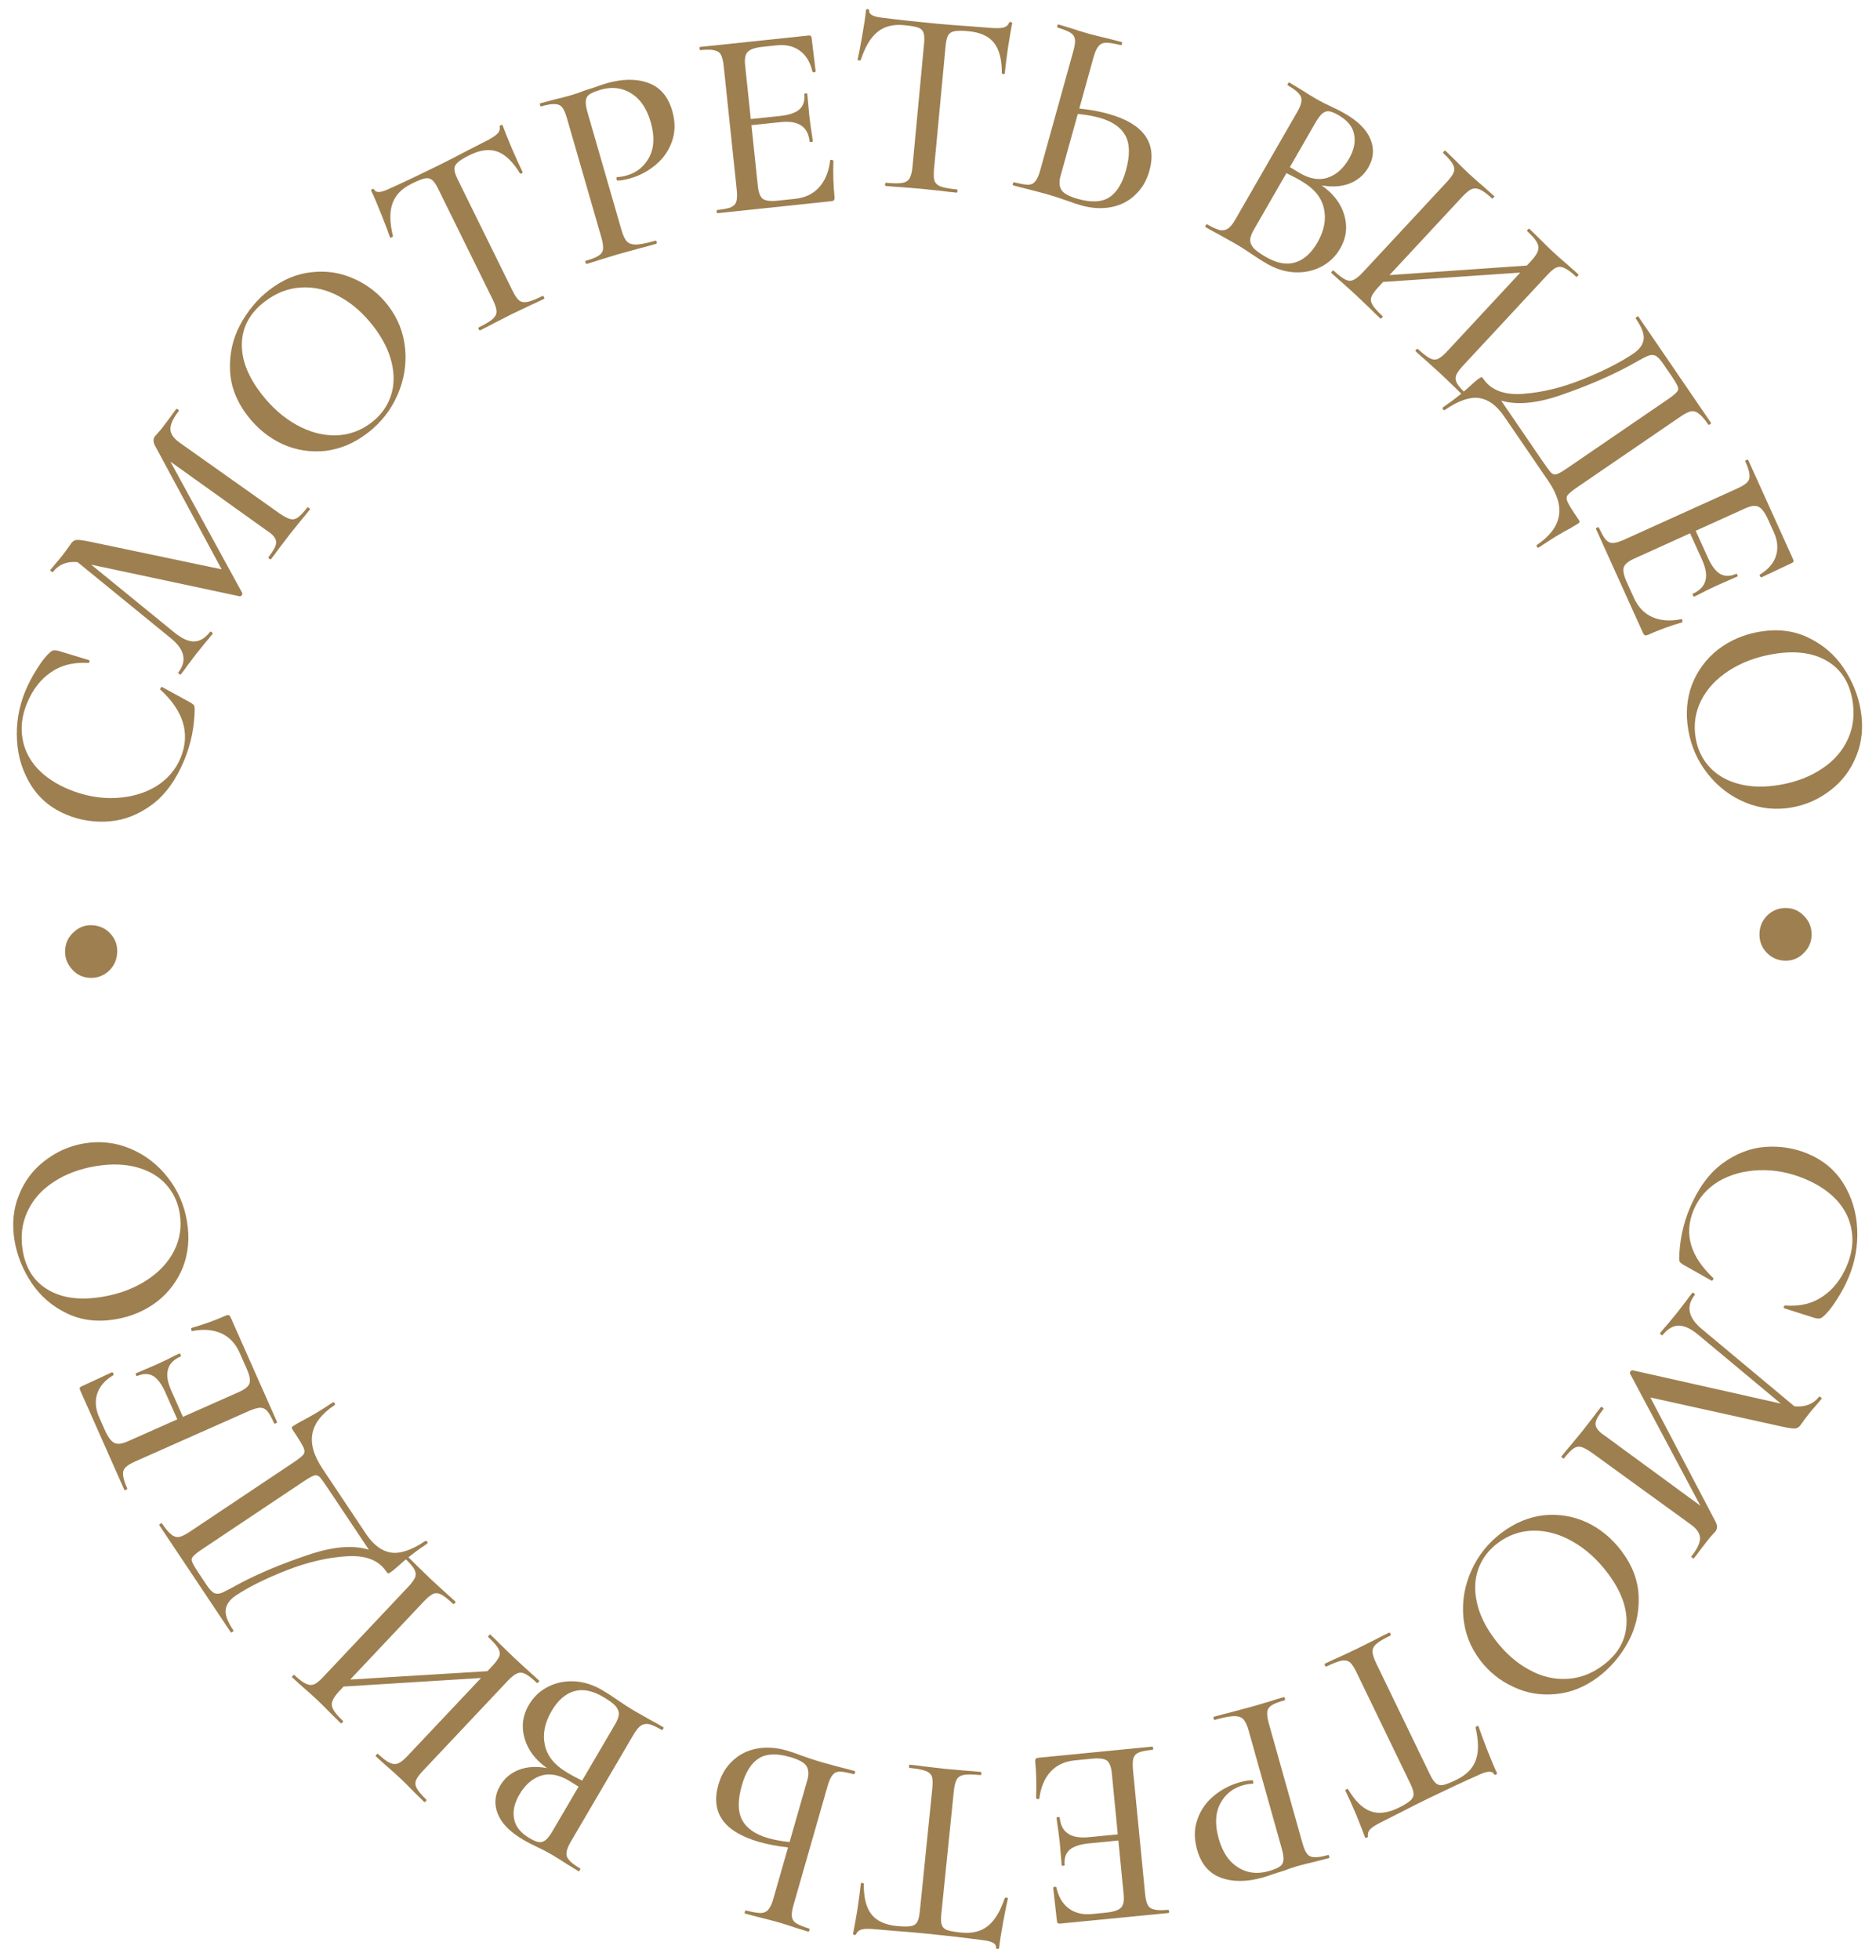 <?xml version="1.0" encoding="UTF-8"?> <svg xmlns="http://www.w3.org/2000/svg" width="113" height="118" viewBox="0 0 113 118" fill="none"><path d="M111.346 76.927C111.155 77.382 110.913 77.834 110.62 78.281C110.337 78.733 110.061 79.071 109.792 79.296C109.719 79.358 109.654 79.389 109.596 79.388C109.544 79.401 109.459 79.395 109.342 79.369L107.477 78.778C107.447 78.765 107.438 78.732 107.449 78.678C107.469 78.629 107.497 78.606 107.531 78.608C108.411 78.675 109.161 78.496 109.783 78.069C110.414 77.647 110.902 77.026 111.247 76.204C111.551 75.482 111.647 74.782 111.535 74.106C111.432 73.435 111.14 72.829 110.656 72.288C110.169 71.757 109.529 71.326 108.737 70.993C107.817 70.606 106.896 70.429 105.974 70.461C105.052 70.493 104.237 70.716 103.528 71.128C102.825 71.555 102.322 72.129 102.018 72.852C101.419 74.278 101.808 75.64 103.183 76.94C103.213 76.952 103.22 76.978 103.203 77.018C103.19 77.047 103.175 77.07 103.157 77.086C103.135 77.111 103.113 77.12 103.094 77.112L101.384 76.149C101.274 76.079 101.205 76.022 101.178 75.975C101.157 75.943 101.145 75.874 101.143 75.768C101.169 74.708 101.381 73.703 101.78 72.752C102.283 71.555 102.941 70.654 103.753 70.052C104.575 69.454 105.436 69.123 106.336 69.059C107.236 68.994 108.092 69.132 108.904 69.473C109.825 69.86 110.535 70.455 111.036 71.26C111.542 72.078 111.819 72.986 111.866 73.984C111.918 74.995 111.745 75.976 111.346 76.927Z" fill="#9E7F50"></path><path d="M94.201 87.816C94.188 87.833 94.156 87.821 94.106 87.781C94.056 87.74 94.037 87.712 94.051 87.695C94.265 87.427 94.441 87.216 94.576 87.064L95.304 86.181L95.966 85.329C96.071 85.18 96.225 84.98 96.426 84.728C96.446 84.703 96.481 84.711 96.532 84.751C96.582 84.791 96.597 84.824 96.577 84.849C96.282 85.218 96.126 85.499 96.109 85.691C96.085 85.893 96.208 86.101 96.476 86.315L96.7 86.474L102.422 90.664L98.185 82.712C98.165 82.668 98.175 82.621 98.215 82.571C98.256 82.521 98.299 82.501 98.346 82.511L107.264 84.514L102.291 80.367C101.853 80.003 101.463 79.821 101.119 79.821C100.775 79.821 100.452 80.009 100.15 80.386C100.13 80.412 100.095 80.404 100.045 80.364C99.995 80.323 99.979 80.291 99.999 80.266C100.181 80.039 100.326 79.867 100.435 79.748L101.001 79.066L101.542 78.365C101.628 78.241 101.761 78.066 101.942 77.839C101.956 77.823 101.988 77.834 102.038 77.875C102.088 77.915 102.107 77.943 102.093 77.96C101.536 78.656 101.686 79.353 102.542 80.053L108.083 84.676C108.717 84.743 109.215 84.55 109.578 84.098C109.591 84.081 109.623 84.093 109.673 84.133C109.723 84.173 109.742 84.202 109.728 84.219L109.313 84.711C109.224 84.805 109.116 84.932 108.989 85.091C108.841 85.275 108.724 85.43 108.639 85.554C108.553 85.678 108.484 85.773 108.43 85.84C108.343 85.949 108.235 86.007 108.105 86.014C107.976 86.02 107.712 85.981 107.313 85.895L99.409 84.146L103.314 91.585C103.457 91.837 103.461 92.046 103.327 92.214C103.286 92.264 103.228 92.328 103.153 92.405C103.077 92.482 102.986 92.588 102.879 92.722L102.378 93.373C102.306 93.48 102.192 93.63 102.038 93.823C102.018 93.848 101.983 93.84 101.933 93.8C101.882 93.76 101.867 93.727 101.887 93.702C102.216 93.291 102.387 92.94 102.401 92.648C102.408 92.365 102.24 92.093 101.898 91.833L95.894 87.48C95.621 87.288 95.406 87.171 95.248 87.127C95.09 87.084 94.937 87.112 94.788 87.212C94.638 87.313 94.443 87.514 94.201 87.816Z" fill="#9E7F50"></path><path d="M90.445 92.296C91.242 91.694 92.092 91.341 92.996 91.237C93.897 91.148 94.759 91.291 95.58 91.666C96.4 92.057 97.094 92.629 97.663 93.382C98.33 94.265 98.677 95.187 98.704 96.149C98.737 97.119 98.526 98.025 98.072 98.866C97.609 99.714 97.013 100.413 96.285 100.963C95.471 101.578 94.611 101.925 93.703 102.006C92.801 102.095 91.951 101.949 91.153 101.57C90.347 101.197 89.678 100.659 89.148 99.957C88.559 99.177 88.224 98.306 88.143 97.345C88.063 96.383 88.227 95.452 88.636 94.551C89.037 93.656 89.64 92.904 90.445 92.296ZM90.209 92.919C89.661 93.333 89.275 93.846 89.051 94.459C88.828 95.072 88.796 95.742 88.955 96.469C89.112 97.212 89.476 97.96 90.045 98.714C90.647 99.51 91.326 100.115 92.081 100.526C92.827 100.945 93.594 101.132 94.382 101.089C95.162 101.052 95.894 100.774 96.579 100.256C97.47 99.583 97.934 98.755 97.972 97.772C98.016 96.796 97.636 95.778 96.834 94.716C96.219 93.902 95.521 93.272 94.74 92.826C93.959 92.38 93.174 92.159 92.383 92.164C91.585 92.175 90.86 92.427 90.209 92.919Z" fill="#9E7F50"></path><path d="M87.735 107.162C88.334 106.872 88.721 106.476 88.896 105.975C89.075 105.482 89.069 104.829 88.878 104.015C88.879 103.991 88.908 103.965 88.966 103.937C89.014 103.914 89.043 103.912 89.052 103.931C89.149 104.23 89.321 104.696 89.567 105.328C89.813 105.96 90.011 106.431 90.16 106.74C90.184 106.789 90.166 106.827 90.108 106.855C90.05 106.883 90.01 106.873 89.986 106.824C89.883 106.612 89.566 106.634 89.035 106.891C88.199 107.259 87.221 107.715 86.1 108.257C85.529 108.533 84.93 108.835 84.301 109.162L83.323 109.654C82.965 109.827 82.716 109.977 82.575 110.105C82.434 110.233 82.374 110.381 82.396 110.549C82.405 110.592 82.385 110.626 82.337 110.649C82.279 110.677 82.241 110.672 82.222 110.633C82.12 110.348 81.944 109.897 81.693 109.279C81.432 108.666 81.213 108.176 81.035 107.808C81.026 107.789 81.05 107.765 81.108 107.737C81.156 107.714 81.185 107.712 81.194 107.731C81.622 108.443 82.075 108.886 82.553 109.06C83.03 109.234 83.584 109.17 84.212 108.866C84.569 108.693 84.814 108.545 84.945 108.422C85.081 108.308 85.148 108.175 85.145 108.021C85.147 107.877 85.08 107.665 84.944 107.385L81.712 100.701C81.567 100.401 81.433 100.198 81.31 100.091C81.177 99.988 81.007 99.957 80.799 99.998C80.593 100.038 80.286 100.156 79.88 100.353C79.861 100.362 79.837 100.338 79.809 100.28C79.781 100.222 79.777 100.188 79.796 100.179C80.134 100.015 80.402 99.891 80.6 99.808L81.753 99.268L82.862 98.714C83.051 98.611 83.319 98.475 83.667 98.307C83.696 98.293 83.724 98.315 83.752 98.373C83.78 98.431 83.78 98.467 83.751 98.481C83.355 98.672 83.076 98.837 82.916 98.974C82.756 99.111 82.675 99.264 82.672 99.432C82.675 99.609 82.746 99.843 82.886 100.133L86.133 106.846C86.264 107.116 86.386 107.296 86.5 107.383C86.619 107.481 86.765 107.512 86.938 107.476C87.112 107.44 87.377 107.335 87.735 107.162Z" fill="#9E7F50"></path><path d="M75.212 104.206C75.119 103.875 75.009 103.644 74.883 103.512C74.76 103.391 74.575 103.331 74.331 103.333C74.075 103.337 73.689 103.412 73.173 103.558C73.142 103.566 73.117 103.54 73.1 103.478C73.083 103.416 73.089 103.38 73.12 103.371C73.544 103.252 73.876 103.165 74.117 103.108L75.47 102.745L76.536 102.429C76.729 102.364 76.996 102.283 77.338 102.187C77.358 102.181 77.377 102.209 77.395 102.271C77.412 102.334 77.41 102.367 77.39 102.373C77.018 102.478 76.756 102.579 76.605 102.677C76.444 102.778 76.353 102.91 76.332 103.072C76.313 103.244 76.347 103.486 76.434 103.796L78.45 110.974C78.537 111.284 78.632 111.503 78.735 111.63C78.838 111.758 78.984 111.823 79.174 111.825C79.357 111.84 79.634 111.796 80.007 111.691C80.027 111.686 80.046 111.714 80.064 111.776C80.081 111.838 80.079 111.872 80.059 111.878L79.248 112.088C78.808 112.19 78.454 112.278 78.185 112.354C77.937 112.423 77.647 112.521 77.314 112.648C77.191 112.683 77.001 112.742 76.745 112.825C76.482 112.921 76.253 112.997 76.056 113.052C75.085 113.325 74.243 113.327 73.532 113.058C72.824 112.8 72.348 112.236 72.104 111.368C71.915 110.696 71.926 110.08 72.137 109.519C72.337 108.961 72.669 108.494 73.132 108.119C73.585 107.746 74.091 107.482 74.649 107.325C74.948 107.241 75.204 107.197 75.415 107.193C75.446 107.185 75.469 107.206 75.483 107.258C75.492 107.289 75.495 107.321 75.494 107.355C75.482 107.392 75.464 107.408 75.44 107.404C75.263 107.409 75.071 107.44 74.865 107.498C74.255 107.67 73.8 108.037 73.501 108.6C73.203 109.164 73.171 109.864 73.406 110.702C73.635 111.518 74.02 112.096 74.561 112.434C75.106 112.783 75.719 112.862 76.401 112.671C76.711 112.584 76.936 112.492 77.077 112.397C77.21 112.315 77.286 112.188 77.304 112.016C77.326 111.853 77.291 111.612 77.201 111.292L75.212 104.206Z" fill="#9E7F50"></path><path d="M62.604 108.293C62.606 108.315 62.586 108.328 62.543 108.332C62.511 108.335 62.483 108.327 62.46 108.307C62.427 108.3 62.41 108.291 62.408 108.28C62.44 107.5 62.423 106.774 62.357 106.101C62.349 106.015 62.359 105.95 62.387 105.904C62.416 105.868 62.478 105.846 62.574 105.837L69.402 105.169C69.434 105.166 69.453 105.197 69.46 105.261C69.466 105.325 69.453 105.359 69.421 105.362C69.036 105.399 68.761 105.453 68.595 105.523C68.43 105.593 68.322 105.706 68.272 105.862C68.224 106.029 68.215 106.272 68.247 106.593L68.972 114.014C69.003 114.334 69.058 114.566 69.137 114.71C69.216 114.853 69.349 114.943 69.535 114.978C69.713 115.026 69.988 115.031 70.362 114.995C70.394 114.991 70.413 115.022 70.42 115.086C70.426 115.15 70.413 115.184 70.381 115.187L63.842 115.826C63.735 115.836 63.677 115.794 63.667 115.697L63.438 113.681C63.435 113.649 63.465 113.625 63.528 113.608C63.581 113.602 63.615 113.615 63.629 113.646C63.761 114.227 64.013 114.65 64.384 114.915C64.756 115.192 65.22 115.303 65.776 115.249L66.593 115.169C67.063 115.123 67.372 115.023 67.518 114.868C67.666 114.724 67.721 114.46 67.683 114.075L67.365 110.821L65.603 110.994C65.058 111.047 64.666 111.177 64.427 111.384C64.189 111.601 64.09 111.908 64.129 112.303C64.131 112.324 64.105 112.338 64.052 112.343C63.987 112.349 63.954 112.342 63.952 112.32L63.837 110.972L63.75 110.253C63.695 109.913 63.658 109.647 63.64 109.454C63.638 109.433 63.669 109.419 63.733 109.413C63.797 109.407 63.83 109.414 63.832 109.435C63.877 109.895 64.043 110.218 64.332 110.406C64.61 110.605 65.037 110.677 65.615 110.62L67.329 110.453L66.971 106.782C66.933 106.398 66.838 106.143 66.686 106.017C66.522 105.893 66.222 105.852 65.784 105.895L64.742 105.997C64.133 106.057 63.648 106.282 63.287 106.673C62.916 107.076 62.689 107.616 62.604 108.293Z" fill="#9E7F50"></path><path d="M57.897 116.366C58.559 116.434 59.096 116.3 59.508 115.964C59.919 115.639 60.256 115.08 60.521 114.286C60.533 114.266 60.572 114.259 60.636 114.266C60.689 114.271 60.715 114.285 60.713 114.306C60.639 114.611 60.54 115.098 60.419 115.765C60.297 116.433 60.218 116.937 60.183 117.279C60.178 117.332 60.143 117.356 60.079 117.349C60.015 117.343 59.986 117.313 59.991 117.259C60.015 117.024 59.733 116.877 59.146 116.817C58.241 116.693 57.169 116.567 55.931 116.441C55.3 116.377 54.632 116.32 53.925 116.269L52.834 116.174C52.438 116.134 52.147 116.131 51.96 116.166C51.773 116.201 51.645 116.296 51.575 116.451C51.56 116.493 51.526 116.511 51.472 116.505C51.408 116.499 51.379 116.474 51.383 116.431C51.445 116.136 51.532 115.659 51.642 115.001C51.741 114.342 51.812 113.809 51.853 113.404C51.855 113.382 51.888 113.375 51.952 113.381C52.006 113.387 52.032 113.4 52.029 113.422C52.02 114.252 52.173 114.866 52.489 115.265C52.804 115.664 53.309 115.899 54.004 115.97C54.399 116.01 54.685 116.012 54.861 115.976C55.036 115.951 55.163 115.872 55.241 115.74C55.318 115.618 55.373 115.402 55.404 115.093L56.156 107.707C56.19 107.376 56.182 107.132 56.134 106.976C56.074 106.819 55.946 106.703 55.748 106.629C55.551 106.555 55.228 106.495 54.779 106.449C54.758 106.447 54.75 106.414 54.757 106.35C54.763 106.286 54.777 106.255 54.799 106.257C55.172 106.295 55.466 106.331 55.678 106.363L56.942 106.508L58.177 106.617C58.392 106.629 58.692 106.654 59.076 106.693C59.108 106.696 59.121 106.73 59.114 106.794C59.108 106.858 59.089 106.888 59.057 106.885C58.619 106.841 58.296 106.835 58.087 106.867C57.879 106.9 57.73 106.987 57.64 107.129C57.549 107.282 57.487 107.518 57.454 107.839L56.699 115.257C56.668 115.556 56.678 115.773 56.73 115.907C56.779 116.053 56.888 116.156 57.054 116.216C57.221 116.276 57.502 116.326 57.897 116.366Z" fill="#9E7F50"></path><path d="M45.736 110.911C43.609 110.302 42.789 109.151 43.273 107.458C43.442 106.87 43.73 106.389 44.139 106.014C44.538 105.637 45.02 105.395 45.586 105.289C46.153 105.184 46.751 105.221 47.38 105.401C47.638 105.475 47.943 105.579 48.296 105.714C48.437 105.765 48.625 105.83 48.86 105.909C49.084 105.984 49.346 106.064 49.645 106.15L50.656 106.423C50.865 106.472 51.14 106.545 51.481 106.642C51.511 106.651 51.518 106.687 51.5 106.748C51.483 106.81 51.458 106.837 51.427 106.828C51.042 106.729 50.762 106.677 50.585 106.671C50.405 106.675 50.263 106.74 50.16 106.867C50.046 106.991 49.944 107.213 49.852 107.533L47.799 114.701C47.708 115.021 47.674 115.257 47.697 115.409C47.718 115.571 47.803 115.702 47.954 115.801C48.104 115.899 48.369 116.009 48.748 116.128C48.768 116.134 48.77 116.168 48.752 116.23C48.734 116.292 48.715 116.32 48.694 116.314L47.956 116.086C47.507 115.935 47.144 115.82 46.865 115.74C46.556 115.652 46.16 115.55 45.68 115.434L44.87 115.219C44.85 115.213 44.848 115.179 44.866 115.117C44.884 115.056 44.903 115.028 44.923 115.033C45.319 115.135 45.617 115.187 45.817 115.189C46.007 115.187 46.161 115.12 46.277 114.986C46.391 114.862 46.494 114.64 46.585 114.32L47.467 111.239C46.819 111.165 46.241 111.055 45.736 110.911ZM47.586 105.795C46.791 105.567 46.17 105.591 45.723 105.865C45.263 106.146 44.917 106.689 44.687 107.494C44.43 108.392 44.436 109.092 44.706 109.594C44.975 110.095 45.497 110.457 46.271 110.679C46.643 110.785 47.072 110.863 47.56 110.914L48.629 107.183C48.726 106.842 48.711 106.564 48.583 106.349C48.455 106.133 48.122 105.949 47.586 105.795Z" fill="#9E7F50"></path><path d="M32.947 106.463C32.244 105.964 31.793 105.364 31.594 104.662C31.395 103.961 31.48 103.295 31.849 102.666C32.137 102.175 32.527 101.806 33.02 101.56C33.498 101.317 34.027 101.21 34.608 101.239C35.173 101.272 35.729 101.448 36.276 101.769C36.572 101.942 36.888 102.146 37.224 102.38C37.348 102.466 37.496 102.564 37.666 102.677C37.837 102.789 38.033 102.91 38.255 103.041L39.236 103.597C39.418 103.691 39.657 103.824 39.953 103.998C39.981 104.014 39.978 104.05 39.946 104.106C39.913 104.161 39.883 104.181 39.855 104.165C39.531 103.975 39.281 103.86 39.106 103.819C38.916 103.782 38.751 103.81 38.61 103.902C38.469 103.993 38.317 104.178 38.154 104.456L34.385 110.889C34.222 111.167 34.135 111.39 34.124 111.558C34.103 111.72 34.158 111.87 34.289 112.009C34.404 112.151 34.624 112.318 34.949 112.508C34.967 112.518 34.96 112.552 34.928 112.607C34.895 112.663 34.87 112.685 34.851 112.674L34.164 112.253C33.768 111.996 33.449 111.797 33.208 111.656C32.958 111.509 32.676 111.363 32.364 111.217C32.257 111.167 32.131 111.105 31.986 111.033C31.833 110.956 31.672 110.868 31.506 110.77C30.709 110.303 30.2 109.781 29.979 109.203C29.752 108.635 29.801 108.073 30.127 107.517C30.387 107.072 30.767 106.754 31.266 106.561C31.759 106.377 32.319 106.344 32.947 106.463ZM31.908 110.689C32.13 110.819 32.315 110.896 32.463 110.92C32.601 110.939 32.739 110.895 32.876 110.789C32.998 110.686 33.141 110.496 33.303 110.218L34.85 107.578L34.247 107.206C33.636 106.848 33.074 106.755 32.562 106.928C32.05 107.101 31.626 107.475 31.29 108.049C30.98 108.577 30.873 109.068 30.968 109.522C31.048 109.979 31.361 110.368 31.908 110.689ZM36.335 102.177C35.678 101.792 35.091 101.678 34.575 101.836C34.05 101.989 33.6 102.385 33.226 103.024C32.813 103.728 32.677 104.407 32.816 105.061C32.956 105.715 33.379 106.256 34.087 106.683C34.332 106.839 34.657 107.017 35.062 107.217L37.057 103.813C37.192 103.581 37.266 103.382 37.277 103.214C37.283 103.055 37.216 102.892 37.078 102.724C36.935 102.566 36.687 102.383 36.335 102.177Z" fill="#9E7F50"></path><path d="M24.365 93.812C24.349 93.798 24.364 93.767 24.408 93.72C24.452 93.673 24.482 93.657 24.498 93.672C24.755 93.915 24.955 94.11 25.096 94.258L25.928 95.065L26.853 95.915C27.001 96.04 27.192 96.213 27.427 96.434C27.45 96.456 27.44 96.491 27.395 96.538C27.351 96.584 27.317 96.597 27.294 96.575C26.997 96.295 26.76 96.108 26.583 96.014C26.405 95.921 26.241 95.907 26.091 95.972C25.934 96.045 25.745 96.199 25.524 96.433L21.093 101.131L29.361 100.627L29.648 100.322C29.869 100.088 30.011 99.89 30.075 99.729C30.131 99.575 30.107 99.412 30.004 99.241C29.9 99.069 29.7 98.844 29.403 98.564C29.387 98.549 29.401 98.518 29.446 98.471C29.49 98.424 29.52 98.408 29.535 98.423C29.785 98.659 29.981 98.85 30.122 98.998L31.013 99.861L31.856 100.633C32.011 100.766 32.218 100.953 32.476 101.196C32.492 101.211 32.477 101.242 32.433 101.289C32.389 101.336 32.359 101.352 32.343 101.337C32.054 101.064 31.825 100.885 31.655 100.799C31.478 100.705 31.314 100.691 31.164 100.756C30.999 100.822 30.806 100.972 30.585 101.206L25.47 106.631C25.248 106.865 25.11 107.059 25.054 107.212C24.997 107.366 25.017 107.525 25.113 107.689C25.202 107.861 25.39 108.084 25.68 108.356C25.703 108.378 25.692 108.413 25.648 108.46C25.604 108.506 25.57 108.519 25.547 108.497L24.96 107.922C24.647 107.597 24.381 107.331 24.162 107.125C23.913 106.889 23.601 106.609 23.227 106.286L22.63 105.746C22.614 105.731 22.628 105.7 22.672 105.653C22.717 105.606 22.747 105.59 22.762 105.605C23.051 105.877 23.288 106.057 23.473 106.142C23.658 106.228 23.833 106.238 23.998 106.173C24.148 106.107 24.333 105.958 24.554 105.723L28.974 101.037L20.695 101.553L20.43 101.834C20.209 102.068 20.075 102.266 20.026 102.427C19.962 102.588 19.979 102.759 20.075 102.938C20.164 103.11 20.357 103.336 20.653 103.616C20.677 103.638 20.666 103.673 20.622 103.719C20.578 103.766 20.544 103.779 20.521 103.757L19.97 103.215C19.625 102.86 19.328 102.565 19.078 102.329C18.859 102.123 18.57 101.866 18.212 101.557L17.592 100.994C17.576 100.98 17.59 100.949 17.635 100.902C17.679 100.855 17.709 100.839 17.724 100.854C18.013 101.126 18.246 101.302 18.423 101.38C18.593 101.466 18.757 101.48 18.915 101.423C19.064 101.358 19.25 101.208 19.471 100.973L24.587 95.549C24.808 95.315 24.95 95.117 25.014 94.955C25.062 94.794 25.038 94.632 24.942 94.468C24.846 94.303 24.654 94.085 24.365 93.812Z" fill="#9E7F50"></path><path d="M17.64 86.109C17.587 86.029 17.566 85.978 17.578 85.957C17.575 85.933 17.613 85.895 17.694 85.841C17.747 85.805 17.896 85.719 18.14 85.582C18.7 85.298 19.332 84.921 20.037 84.45C20.082 84.42 20.122 84.432 20.158 84.486C20.194 84.539 20.189 84.581 20.145 84.611C19.386 85.117 18.944 85.684 18.82 86.309C18.695 86.934 18.898 87.644 19.429 88.439L22.049 92.363C22.485 93.015 22.979 93.388 23.533 93.483C24.096 93.572 24.788 93.342 25.609 92.793C25.654 92.764 25.694 92.775 25.73 92.829C25.766 92.883 25.761 92.924 25.717 92.954C25.047 93.401 24.461 93.857 23.958 94.322C23.892 94.379 23.823 94.439 23.748 94.501C23.683 94.558 23.61 94.613 23.529 94.667C23.458 94.714 23.41 94.74 23.387 94.743C23.357 94.737 23.318 94.698 23.27 94.627C22.811 93.939 22.013 93.633 20.876 93.708C19.723 93.781 18.518 94.063 17.258 94.555C15.99 95.054 14.972 95.559 14.205 96.072C13.848 96.311 13.645 96.588 13.598 96.903C13.544 97.21 13.7 97.636 14.063 98.18C14.075 98.198 14.054 98.225 14.001 98.261C13.947 98.297 13.915 98.306 13.903 98.288L9.592 91.833C9.58 91.815 9.601 91.788 9.654 91.752C9.708 91.716 9.741 91.707 9.752 91.725C9.973 92.056 10.161 92.279 10.316 92.395C10.462 92.517 10.618 92.567 10.785 92.546C10.946 92.516 11.16 92.412 11.428 92.233L17.628 88.092C17.977 87.86 18.192 87.69 18.276 87.582C18.359 87.475 18.36 87.332 18.28 87.154C18.193 86.966 17.98 86.618 17.64 86.109ZM12.17 93.287C11.876 93.483 11.691 93.632 11.617 93.734C11.536 93.826 11.523 93.932 11.577 94.051C11.621 94.176 11.757 94.408 11.984 94.747L12.449 95.444C12.628 95.712 12.789 95.875 12.931 95.935C13.069 95.985 13.226 95.97 13.405 95.89C13.575 95.815 13.938 95.624 14.494 95.317C15.652 94.712 16.99 94.154 18.508 93.643C20.02 93.124 21.258 93.014 22.22 93.314L19.769 89.645C19.519 89.27 19.349 89.035 19.259 88.939C19.155 88.841 19.049 88.809 18.942 88.841C18.82 88.871 18.612 88.985 18.317 89.181L12.17 93.287Z" fill="#9E7F50"></path><path d="M11.581 80.148C11.562 80.157 11.543 80.142 11.526 80.102C11.513 80.073 11.512 80.044 11.523 80.016C11.519 79.982 11.523 79.963 11.532 79.959C12.283 79.743 12.967 79.498 13.585 79.224C13.664 79.189 13.729 79.178 13.781 79.19C13.824 79.206 13.865 79.259 13.904 79.347L16.686 85.618C16.699 85.647 16.676 85.675 16.617 85.701C16.558 85.728 16.522 85.726 16.509 85.696C16.352 85.343 16.215 85.099 16.096 84.964C15.977 84.828 15.836 84.762 15.672 84.764C15.499 84.77 15.265 84.839 14.971 84.969L8.155 87.993C7.861 88.124 7.658 88.249 7.547 88.369C7.435 88.489 7.392 88.643 7.417 88.831C7.428 89.014 7.51 89.278 7.662 89.621C7.675 89.651 7.652 89.678 7.593 89.705C7.534 89.731 7.498 89.729 7.485 89.7L4.821 83.694C4.777 83.595 4.8 83.527 4.888 83.487L6.73 82.635C6.759 82.622 6.792 82.643 6.828 82.697C6.85 82.746 6.848 82.782 6.823 82.805C6.314 83.114 5.991 83.486 5.856 83.921C5.71 84.362 5.751 84.837 5.977 85.347L6.31 86.098C6.502 86.53 6.694 86.791 6.887 86.882C7.07 86.977 7.338 86.946 7.692 86.789L10.68 85.463L9.962 83.844C9.74 83.344 9.493 83.013 9.222 82.851C8.94 82.694 8.618 82.696 8.255 82.857C8.236 82.866 8.215 82.846 8.193 82.796C8.167 82.738 8.164 82.704 8.183 82.695L9.426 82.161L10.082 81.853C10.388 81.694 10.629 81.575 10.805 81.497C10.825 81.488 10.848 81.513 10.874 81.572C10.9 81.631 10.903 81.665 10.884 81.673C10.462 81.861 10.207 82.12 10.12 82.453C10.018 82.78 10.085 83.208 10.32 83.738L11.018 85.313L14.39 83.818C14.743 83.661 14.955 83.491 15.026 83.306C15.093 83.112 15.037 82.814 14.858 82.412L14.434 81.455C14.186 80.896 13.819 80.506 13.334 80.287C12.835 80.062 12.251 80.016 11.581 80.148Z" fill="#9E7F50"></path><path d="M11.264 73.544C11.428 74.529 11.348 75.446 11.021 76.295C10.682 77.135 10.157 77.833 9.444 78.387C8.719 78.933 7.89 79.283 6.958 79.439C5.867 79.621 4.889 79.501 4.025 79.079C3.149 78.66 2.444 78.053 1.909 77.261C1.372 76.458 1.028 75.607 0.878 74.707C0.71 73.701 0.801 72.776 1.15 71.934C1.489 71.094 2.011 70.408 2.717 69.877C3.421 69.335 4.207 68.991 5.076 68.847C6.039 68.686 6.966 68.792 7.856 69.166C8.745 69.54 9.495 70.117 10.104 70.897C10.711 71.666 11.098 72.549 11.264 73.544ZM10.822 73.047C10.709 72.369 10.432 71.789 9.993 71.307C9.553 70.826 8.974 70.487 8.256 70.291C7.525 70.087 6.694 70.062 5.762 70.218C4.777 70.382 3.927 70.704 3.212 71.182C2.496 71.65 1.975 72.243 1.648 72.962C1.32 73.669 1.227 74.447 1.368 75.294C1.552 76.395 2.071 77.191 2.925 77.679C3.769 78.17 4.848 78.305 6.161 78.086C7.167 77.918 8.048 77.591 8.805 77.106C9.563 76.62 10.122 76.026 10.483 75.324C10.843 74.611 10.956 73.852 10.822 73.047Z" fill="#9E7F50"></path><path d="M7.055 57.422C7.017 57.86 6.835 58.222 6.509 58.506C6.172 58.79 5.784 58.912 5.345 58.874C4.918 58.838 4.567 58.651 4.295 58.315C4.011 57.978 3.888 57.59 3.926 57.152C3.963 56.724 4.15 56.368 4.487 56.085C4.813 55.8 5.19 55.677 5.618 55.714C6.057 55.752 6.418 55.939 6.701 56.276C6.975 56.601 7.093 56.983 7.055 57.422Z" fill="#9E7F50"></path><path d="M1.512 41.645C1.698 41.187 1.935 40.733 2.222 40.282C2.5 39.827 2.772 39.486 3.039 39.258C3.111 39.194 3.176 39.163 3.233 39.163C3.285 39.15 3.37 39.155 3.488 39.18L5.359 39.749C5.389 39.762 5.399 39.795 5.389 39.848C5.369 39.898 5.341 39.922 5.308 39.92C4.427 39.863 3.678 40.051 3.062 40.484C2.435 40.913 1.954 41.541 1.618 42.366C1.323 43.092 1.236 43.792 1.355 44.467C1.465 45.137 1.765 45.74 2.254 46.275C2.748 46.8 3.392 47.225 4.188 47.548C5.113 47.924 6.036 48.091 6.957 48.048C7.878 48.006 8.691 47.774 9.395 47.353C10.094 46.919 10.59 46.338 10.886 45.612C11.468 44.18 11.064 42.822 9.674 41.538C9.644 41.526 9.637 41.5 9.653 41.461C9.665 41.431 9.68 41.408 9.698 41.392C9.72 41.366 9.741 41.357 9.761 41.365L11.481 42.308C11.593 42.377 11.662 42.434 11.69 42.48C11.711 42.512 11.724 42.581 11.727 42.686C11.713 43.747 11.512 44.755 11.124 45.709C10.635 46.913 9.988 47.82 9.183 48.432C8.368 49.039 7.511 49.38 6.611 49.455C5.712 49.53 4.854 49.401 4.039 49.069C3.114 48.694 2.396 48.106 1.886 47.308C1.371 46.495 1.084 45.591 1.026 44.594C0.962 43.582 1.124 42.599 1.512 41.645Z" fill="#9E7F50"></path><path d="M18.517 30.553C18.53 30.536 18.562 30.547 18.613 30.587C18.664 30.627 18.682 30.655 18.669 30.672C18.457 30.942 18.284 31.155 18.15 31.309L17.433 32.199L16.78 33.059C16.676 33.209 16.525 33.411 16.327 33.665C16.307 33.69 16.271 33.683 16.221 33.643C16.17 33.604 16.155 33.571 16.174 33.546C16.466 33.174 16.619 32.891 16.633 32.698C16.655 32.497 16.53 32.29 16.259 32.078L16.034 31.922L10.265 27.796L14.59 35.701C14.611 35.744 14.601 35.791 14.562 35.842C14.522 35.892 14.478 35.913 14.431 35.904L5.492 33.999L10.511 38.091C10.952 38.45 11.345 38.628 11.688 38.624C12.032 38.62 12.353 38.428 12.651 38.048C12.671 38.022 12.706 38.03 12.757 38.069C12.807 38.109 12.823 38.142 12.803 38.167C12.624 38.395 12.481 38.569 12.373 38.69L11.815 39.377L11.281 40.085C11.197 40.21 11.066 40.386 10.887 40.614C10.874 40.631 10.842 40.62 10.791 40.58C10.741 40.541 10.722 40.512 10.735 40.495C11.284 39.794 11.127 39.098 10.263 38.408L4.671 33.847C4.036 33.786 3.54 33.984 3.183 34.441C3.17 34.458 3.138 34.447 3.087 34.407C3.036 34.367 3.018 34.339 3.031 34.322L3.44 33.825C3.528 33.73 3.635 33.602 3.761 33.441C3.906 33.255 4.021 33.1 4.106 32.975C4.19 32.85 4.258 32.754 4.311 32.686C4.397 32.576 4.505 32.517 4.634 32.509C4.763 32.501 5.027 32.538 5.427 32.619L13.35 34.28L9.363 26.885C9.218 26.635 9.211 26.425 9.344 26.256C9.383 26.206 9.441 26.141 9.515 26.063C9.59 25.985 9.68 25.879 9.786 25.744L10.279 25.087C10.35 24.979 10.462 24.828 10.614 24.633C10.634 24.608 10.669 24.615 10.72 24.655C10.771 24.694 10.786 24.727 10.766 24.752C10.442 25.166 10.275 25.52 10.264 25.811C10.261 26.095 10.431 26.365 10.776 26.621L16.828 30.908C17.103 31.096 17.32 31.211 17.478 31.253C17.636 31.295 17.789 31.265 17.937 31.163C18.085 31.061 18.279 30.857 18.517 30.553Z" fill="#9E7F50"></path><path d="M22.156 26.061C21.366 26.672 20.519 27.034 19.617 27.148C18.716 27.247 17.853 27.113 17.028 26.747C16.204 26.366 15.504 25.802 14.926 25.054C14.25 24.179 13.893 23.261 13.856 22.299C13.812 21.329 14.012 20.421 14.457 19.575C14.911 18.722 15.499 18.017 16.221 17.459C17.028 16.835 17.886 16.478 18.793 16.388C19.693 16.289 20.544 16.425 21.346 16.796C22.157 17.16 22.831 17.691 23.369 18.387C23.967 19.16 24.311 20.027 24.402 20.988C24.493 21.949 24.339 22.882 23.94 23.787C23.549 24.686 22.954 25.444 22.156 26.061ZM22.385 25.436C22.929 25.016 23.309 24.499 23.526 23.884C23.742 23.268 23.767 22.598 23.6 21.872C23.435 21.132 23.063 20.388 22.486 19.64C21.875 18.85 21.19 18.253 20.431 17.849C19.68 17.439 18.91 17.26 18.123 17.312C17.344 17.358 16.615 17.643 15.935 18.169C15.052 18.851 14.597 19.684 14.57 20.669C14.537 21.644 14.927 22.658 15.741 23.712C16.364 24.519 17.069 25.141 17.855 25.579C18.641 26.016 19.429 26.228 20.219 26.215C21.017 26.195 21.739 25.935 22.385 25.436Z" fill="#9E7F50"></path><path d="M24.789 11.064C24.192 11.358 23.808 11.757 23.637 12.26C23.461 12.754 23.472 13.407 23.669 14.219C23.668 14.243 23.639 14.269 23.582 14.298C23.534 14.322 23.505 14.324 23.495 14.305C23.396 14.006 23.221 13.542 22.97 12.912C22.72 12.281 22.518 11.812 22.367 11.504C22.343 11.455 22.36 11.417 22.418 11.389C22.475 11.36 22.516 11.37 22.54 11.418C22.644 11.63 22.961 11.605 23.491 11.344C24.324 10.97 25.299 10.508 26.416 9.957C26.984 9.677 27.581 9.371 28.208 9.039L29.183 8.54C29.539 8.365 29.787 8.213 29.927 8.084C30.067 7.955 30.126 7.806 30.103 7.638C30.093 7.595 30.113 7.561 30.161 7.538C30.219 7.509 30.257 7.514 30.276 7.553C30.38 7.837 30.56 8.287 30.816 8.903C31.081 9.514 31.304 10.003 31.484 10.369C31.493 10.388 31.469 10.412 31.412 10.44C31.363 10.464 31.334 10.466 31.325 10.447C30.892 9.739 30.436 9.299 29.957 9.128C29.478 8.957 28.925 9.026 28.299 9.335C27.943 9.51 27.7 9.66 27.569 9.784C27.434 9.898 27.369 10.033 27.373 10.186C27.372 10.33 27.44 10.542 27.578 10.821L30.859 17.481C31.006 17.779 31.141 17.982 31.266 18.088C31.399 18.19 31.57 18.22 31.776 18.178C31.983 18.136 32.289 18.015 32.693 17.816C32.712 17.806 32.736 17.831 32.765 17.888C32.793 17.946 32.798 17.98 32.779 17.989C32.441 18.155 32.174 18.281 31.977 18.366L30.829 18.914L29.723 19.476C29.535 19.581 29.268 19.719 28.922 19.889C28.893 19.904 28.864 19.882 28.835 19.824C28.807 19.766 28.807 19.73 28.836 19.716C29.231 19.522 29.508 19.355 29.667 19.217C29.826 19.078 29.907 18.925 29.908 18.757C29.904 18.58 29.831 18.346 29.689 18.057L26.393 11.369C26.261 11.099 26.137 10.921 26.022 10.834C25.902 10.737 25.756 10.707 25.583 10.745C25.41 10.782 25.145 10.888 24.789 11.064Z" fill="#9E7F50"></path><path d="M37.437 13.858C37.532 14.188 37.644 14.419 37.771 14.55C37.895 14.67 38.08 14.729 38.324 14.725C38.579 14.718 38.965 14.64 39.48 14.492C39.511 14.482 39.536 14.509 39.554 14.571C39.572 14.633 39.565 14.668 39.534 14.677C39.111 14.799 38.78 14.889 38.539 14.948L37.189 15.321L36.126 15.645C35.933 15.712 35.666 15.794 35.326 15.893C35.305 15.899 35.286 15.871 35.268 15.809C35.25 15.747 35.252 15.713 35.272 15.707C35.644 15.6 35.904 15.497 36.054 15.397C36.215 15.295 36.305 15.163 36.325 15.001C36.343 14.828 36.306 14.587 36.217 14.277L34.148 7.114C34.059 6.805 33.962 6.587 33.858 6.46C33.755 6.334 33.608 6.27 33.418 6.269C33.235 6.255 32.958 6.301 32.586 6.408C32.566 6.414 32.547 6.386 32.529 6.325C32.511 6.263 32.512 6.229 32.533 6.223L33.342 6.006C33.781 5.901 34.135 5.81 34.403 5.733C34.65 5.661 34.94 5.561 35.271 5.432C35.395 5.396 35.584 5.336 35.839 5.251C36.102 5.153 36.331 5.076 36.526 5.019C37.496 4.739 38.337 4.731 39.05 4.994C39.761 5.247 40.241 5.807 40.491 6.673C40.685 7.344 40.678 7.96 40.472 8.523C40.276 9.082 39.948 9.551 39.487 9.93C39.037 10.306 38.533 10.574 37.977 10.735C37.677 10.822 37.422 10.867 37.212 10.872C37.181 10.881 37.158 10.86 37.143 10.808C37.134 10.777 37.13 10.745 37.131 10.711C37.143 10.674 37.161 10.658 37.184 10.662C37.361 10.656 37.553 10.623 37.759 10.563C38.368 10.387 38.819 10.017 39.114 9.451C39.409 8.885 39.436 8.185 39.194 7.349C38.959 6.535 38.569 5.96 38.026 5.625C37.479 5.28 36.865 5.206 36.185 5.403C35.875 5.492 35.651 5.585 35.511 5.681C35.378 5.764 35.304 5.892 35.286 6.064C35.266 6.227 35.302 6.468 35.395 6.787L37.437 13.858Z" fill="#9E7F50"></path><path d="M50.004 9.661C50.002 9.639 50.022 9.626 50.065 9.622C50.097 9.619 50.124 9.626 50.148 9.646C50.181 9.653 50.198 9.662 50.2 9.672C50.174 10.453 50.196 11.179 50.267 11.851C50.276 11.937 50.267 12.003 50.239 12.049C50.211 12.084 50.148 12.107 50.052 12.117L43.23 12.836C43.198 12.839 43.178 12.809 43.172 12.745C43.165 12.681 43.177 12.647 43.209 12.644C43.594 12.604 43.869 12.547 44.034 12.476C44.199 12.405 44.306 12.291 44.354 12.135C44.401 11.968 44.408 11.724 44.374 11.404L43.593 3.989C43.559 3.668 43.502 3.437 43.422 3.294C43.343 3.151 43.209 3.063 43.022 3.029C42.844 2.982 42.569 2.979 42.195 3.019C42.163 3.022 42.144 2.992 42.137 2.928C42.13 2.863 42.143 2.83 42.175 2.826L48.709 2.138C48.816 2.126 48.874 2.169 48.884 2.265L49.129 4.279C49.133 4.312 49.103 4.336 49.04 4.354C48.986 4.359 48.953 4.347 48.939 4.316C48.802 3.736 48.547 3.315 48.174 3.052C47.8 2.779 47.335 2.671 46.78 2.73L45.963 2.816C45.493 2.865 45.185 2.968 45.04 3.124C44.893 3.269 44.84 3.533 44.881 3.918L45.223 7.169L46.985 6.983C47.53 6.926 47.92 6.793 48.157 6.584C48.394 6.365 48.491 6.058 48.449 5.663C48.447 5.641 48.472 5.628 48.526 5.622C48.59 5.616 48.623 5.623 48.625 5.644L48.751 6.991L48.843 7.71C48.9 8.05 48.939 8.316 48.959 8.508C48.962 8.529 48.931 8.543 48.867 8.55C48.803 8.557 48.77 8.549 48.767 8.528C48.719 8.069 48.55 7.747 48.261 7.561C47.981 7.364 47.552 7.296 46.976 7.357L45.262 7.537L45.649 11.205C45.689 11.589 45.786 11.843 45.94 11.968C46.104 12.091 46.405 12.129 46.842 12.083L47.883 11.973C48.492 11.909 48.975 11.68 49.333 11.286C49.701 10.88 49.924 10.338 50.004 9.661Z" fill="#9E7F50"></path><path d="M54.455 1.515C53.792 1.453 53.257 1.591 52.847 1.93C52.439 2.258 52.106 2.82 51.847 3.615C51.835 3.636 51.796 3.643 51.732 3.637C51.679 3.632 51.653 3.619 51.655 3.597C51.727 3.291 51.821 2.804 51.938 2.136C52.055 1.467 52.13 0.962 52.162 0.62C52.167 0.567 52.201 0.543 52.265 0.549C52.33 0.555 52.359 0.585 52.354 0.638C52.332 0.873 52.615 1.019 53.203 1.074C54.108 1.191 55.181 1.308 56.421 1.425C57.051 1.484 57.721 1.537 58.428 1.582L59.52 1.668C59.915 1.705 60.206 1.706 60.393 1.669C60.58 1.633 60.708 1.537 60.776 1.382C60.791 1.34 60.825 1.322 60.878 1.327C60.942 1.333 60.972 1.357 60.968 1.4C60.908 1.696 60.826 2.174 60.721 2.832C60.626 3.492 60.56 4.025 60.522 4.431C60.52 4.453 60.486 4.46 60.422 4.454C60.369 4.449 60.343 4.436 60.345 4.415C60.348 3.585 60.19 2.971 59.871 2.575C59.553 2.178 59.046 1.947 58.351 1.882C57.956 1.844 57.67 1.845 57.494 1.882C57.319 1.909 57.193 1.988 57.116 2.121C57.039 2.244 56.987 2.46 56.958 2.77L56.262 10.161C56.231 10.492 56.241 10.736 56.291 10.892C56.351 11.048 56.481 11.163 56.679 11.236C56.877 11.308 57.2 11.365 57.649 11.408C57.671 11.41 57.678 11.443 57.672 11.507C57.666 11.571 57.653 11.602 57.631 11.6C57.257 11.565 56.964 11.532 56.751 11.501L55.486 11.366L54.25 11.266C54.035 11.256 53.735 11.234 53.35 11.197C53.318 11.194 53.305 11.161 53.311 11.097C53.317 11.033 53.336 11.002 53.368 11.005C53.807 11.046 54.13 11.05 54.338 11.015C54.546 10.981 54.695 10.893 54.783 10.75C54.873 10.597 54.933 10.36 54.964 10.039L55.662 2.615C55.69 2.316 55.678 2.099 55.626 1.965C55.575 1.82 55.466 1.718 55.299 1.659C55.132 1.6 54.851 1.552 54.455 1.515Z" fill="#9E7F50"></path><path d="M66.745 6.85C68.876 7.442 69.705 8.587 69.234 10.283C69.07 10.873 68.785 11.356 68.379 11.734C67.984 12.114 67.503 12.36 66.938 12.47C66.372 12.58 65.774 12.547 65.143 12.372C64.884 12.3 64.578 12.198 64.225 12.067C64.083 12.016 63.895 11.952 63.659 11.876C63.435 11.802 63.172 11.724 62.872 11.64L61.86 11.376C61.65 11.328 61.374 11.257 61.033 11.162C61.002 11.154 60.995 11.118 61.012 11.056C61.03 10.994 61.054 10.968 61.085 10.976C61.47 11.072 61.752 11.123 61.929 11.127C62.108 11.121 62.25 11.055 62.352 10.927C62.465 10.803 62.566 10.58 62.655 10.259L64.652 3.075C64.741 2.755 64.773 2.519 64.749 2.367C64.727 2.205 64.641 2.075 64.489 1.977C64.338 1.879 64.073 1.772 63.693 1.655C63.672 1.65 63.67 1.616 63.688 1.554C63.705 1.492 63.724 1.464 63.745 1.469L64.485 1.692C64.934 1.839 65.299 1.952 65.578 2.029C65.888 2.115 66.284 2.214 66.766 2.326L67.577 2.535C67.598 2.541 67.599 2.574 67.582 2.637C67.565 2.699 67.546 2.727 67.525 2.721C67.129 2.622 66.831 2.573 66.63 2.573C66.44 2.575 66.287 2.644 66.172 2.779C66.059 2.904 65.958 3.127 65.869 3.447L65.011 6.535C65.66 6.604 66.238 6.709 66.745 6.85ZM64.934 11.98C65.731 12.201 66.352 12.173 66.796 11.896C67.254 11.611 67.596 11.065 67.82 10.258C68.07 9.358 68.059 8.658 67.785 8.159C67.512 7.659 66.987 7.302 66.211 7.086C65.839 6.983 65.409 6.907 64.92 6.861L63.88 10.6C63.785 10.941 63.803 11.219 63.933 11.434C64.063 11.648 64.397 11.83 64.934 11.98Z" fill="#9E7F50"></path><path d="M79.607 11.162C80.314 11.656 80.77 12.252 80.974 12.952C81.178 13.652 81.098 14.318 80.733 14.951C80.449 15.444 80.062 15.816 79.571 16.066C79.095 16.312 78.567 16.422 77.986 16.398C77.42 16.369 76.863 16.197 76.314 15.881C76.016 15.71 75.698 15.508 75.361 15.277C75.236 15.192 75.088 15.095 74.917 14.983C74.745 14.872 74.548 14.752 74.325 14.624L73.34 14.075C73.157 13.983 72.918 13.851 72.62 13.679C72.592 13.663 72.594 13.627 72.626 13.572C72.658 13.516 72.688 13.496 72.716 13.512C73.042 13.699 73.293 13.813 73.468 13.852C73.659 13.887 73.824 13.858 73.964 13.766C74.104 13.673 74.254 13.487 74.415 13.208L78.136 6.746C78.297 6.467 78.382 6.244 78.392 6.076C78.411 5.914 78.355 5.764 78.224 5.626C78.107 5.485 77.886 5.32 77.56 5.133C77.542 5.122 77.548 5.089 77.581 5.033C77.613 4.977 77.638 4.954 77.657 4.965L78.346 5.381C78.745 5.635 79.065 5.832 79.307 5.971C79.558 6.116 79.841 6.26 80.155 6.404C80.262 6.453 80.389 6.514 80.534 6.585C80.688 6.661 80.849 6.747 81.016 6.844C81.816 7.305 82.329 7.823 82.555 8.399C82.786 8.966 82.741 9.528 82.419 10.087C82.162 10.533 81.785 10.855 81.288 11.052C80.796 11.239 80.236 11.276 79.607 11.162ZM80.614 6.928C80.391 6.8 80.206 6.724 80.058 6.701C79.919 6.683 79.782 6.728 79.646 6.835C79.524 6.939 79.383 7.13 79.222 7.409L77.695 10.061L78.302 10.428C78.916 10.782 79.478 10.87 79.989 10.694C80.499 10.517 80.921 10.14 81.253 9.563C81.558 9.033 81.662 8.541 81.563 8.088C81.48 7.631 81.163 7.245 80.614 6.928ZM76.251 15.473C76.912 15.854 77.499 15.963 78.014 15.801C78.538 15.644 78.985 15.245 79.354 14.603C79.761 13.896 79.893 13.216 79.749 12.563C79.604 11.91 79.177 11.372 78.466 10.95C78.22 10.796 77.893 10.621 77.487 10.424L75.518 13.843C75.384 14.075 75.312 14.276 75.302 14.443C75.297 14.602 75.365 14.764 75.504 14.931C75.649 15.089 75.898 15.27 76.251 15.473Z" fill="#9E7F50"></path><path d="M88.356 23.756C88.372 23.77 88.358 23.801 88.314 23.848C88.27 23.896 88.241 23.912 88.225 23.897C87.965 23.656 87.765 23.462 87.623 23.315L86.784 22.514L85.853 21.671C85.704 21.547 85.512 21.376 85.276 21.157C85.252 21.134 85.262 21.1 85.306 21.053C85.35 21.006 85.384 20.993 85.407 21.015C85.706 21.293 85.945 21.478 86.123 21.57C86.301 21.662 86.465 21.675 86.614 21.609C86.771 21.535 86.959 21.38 87.178 21.144L91.574 16.413L83.311 16.978L83.026 17.285C82.807 17.521 82.666 17.72 82.603 17.881C82.548 18.035 82.573 18.198 82.678 18.369C82.783 18.54 82.985 18.764 83.284 19.042C83.3 19.056 83.286 19.087 83.242 19.134C83.198 19.181 83.168 19.198 83.152 19.183C82.901 18.949 82.704 18.759 82.562 18.612L81.664 17.756L80.816 16.99C80.659 16.859 80.451 16.673 80.192 16.431C80.176 16.417 80.19 16.386 80.234 16.339C80.278 16.291 80.307 16.275 80.323 16.29C80.614 16.56 80.845 16.738 81.015 16.823C81.193 16.915 81.357 16.928 81.506 16.862C81.671 16.795 81.863 16.644 82.082 16.408L87.158 10.946C87.377 10.71 87.514 10.515 87.57 10.361C87.625 10.207 87.604 10.048 87.507 9.885C87.417 9.713 87.226 9.492 86.935 9.222C86.912 9.2 86.922 9.165 86.966 9.118C87.01 9.071 87.043 9.058 87.067 9.08L87.658 9.651C87.973 9.974 88.241 10.238 88.461 10.442C88.713 10.676 89.027 10.953 89.403 11.274L90.004 11.81C90.02 11.825 90.006 11.856 89.962 11.903C89.918 11.95 89.888 11.966 89.873 11.952C89.582 11.681 89.344 11.504 89.158 11.419C88.973 11.335 88.798 11.326 88.633 11.393C88.484 11.459 88.299 11.611 88.08 11.847L83.695 16.565L91.969 15.989L92.232 15.705C92.451 15.47 92.585 15.271 92.632 15.11C92.694 14.948 92.677 14.777 92.579 14.599C92.489 14.427 92.295 14.203 91.996 13.925C91.972 13.903 91.983 13.869 92.026 13.821C92.07 13.774 92.104 13.762 92.128 13.784L92.683 14.322C93.03 14.673 93.329 14.966 93.581 15.2C93.801 15.405 94.092 15.66 94.452 15.966L95.077 16.524C95.093 16.539 95.078 16.57 95.035 16.617C94.991 16.664 94.961 16.68 94.945 16.666C94.654 16.395 94.42 16.222 94.242 16.145C94.072 16.06 93.908 16.047 93.751 16.106C93.602 16.172 93.417 16.323 93.198 16.559L88.122 22.021C87.903 22.257 87.762 22.456 87.7 22.617C87.652 22.779 87.677 22.941 87.774 23.105C87.871 23.268 88.066 23.485 88.356 23.756Z" fill="#9E7F50"></path><path d="M95.079 31.276C95.133 31.356 95.154 31.406 95.143 31.427C95.146 31.451 95.108 31.49 95.028 31.545C94.975 31.581 94.827 31.669 94.584 31.809C94.028 32.099 93.4 32.483 92.7 32.961C92.655 32.992 92.615 32.98 92.579 32.927C92.542 32.874 92.546 32.832 92.59 32.802C93.344 32.287 93.779 31.716 93.897 31.089C94.015 30.462 93.804 29.755 93.265 28.966L90.602 25.071C90.159 24.424 89.661 24.056 89.106 23.967C88.542 23.884 87.852 24.122 87.037 24.679C86.993 24.709 86.952 24.698 86.916 24.645C86.88 24.591 86.884 24.55 86.928 24.52C87.593 24.065 88.174 23.603 88.671 23.132C88.736 23.075 88.806 23.015 88.879 22.951C88.944 22.894 89.016 22.838 89.096 22.783C89.167 22.735 89.215 22.709 89.238 22.706C89.268 22.711 89.307 22.75 89.356 22.82C89.822 23.503 90.624 23.8 91.76 23.712C92.912 23.628 94.114 23.332 95.368 22.826C96.631 22.314 97.643 21.797 98.405 21.276C98.76 21.034 98.959 20.755 99.003 20.438C99.053 20.131 98.893 19.707 98.523 19.166C98.511 19.149 98.532 19.122 98.585 19.085C98.638 19.049 98.671 19.04 98.683 19.057L103.064 25.465C103.076 25.483 103.056 25.51 103.002 25.546C102.949 25.583 102.917 25.592 102.905 25.574C102.68 25.246 102.49 25.025 102.334 24.911C102.187 24.791 102.03 24.742 101.863 24.765C101.703 24.796 101.49 24.903 101.224 25.085L95.069 29.293C94.723 29.529 94.509 29.702 94.427 29.81C94.345 29.918 94.345 30.061 94.428 30.239C94.516 30.425 94.733 30.771 95.079 31.276ZM100.47 24.039C100.762 23.839 100.945 23.688 101.019 23.586C101.098 23.493 101.11 23.387 101.055 23.269C101.009 23.144 100.871 22.913 100.641 22.577L100.168 21.885C99.986 21.619 99.823 21.458 99.68 21.4C99.542 21.351 99.385 21.367 99.207 21.45C99.038 21.526 98.677 21.721 98.124 22.034C96.973 22.652 95.641 23.225 94.128 23.752C92.622 24.288 91.386 24.411 90.421 24.121L92.911 27.764C93.166 28.136 93.338 28.369 93.429 28.464C93.534 28.561 93.64 28.592 93.747 28.558C93.868 28.527 94.076 28.411 94.368 28.211L100.47 24.039Z" fill="#9E7F50"></path><path d="M101.277 37.281C101.297 37.273 101.316 37.288 101.333 37.327C101.347 37.356 101.348 37.385 101.337 37.413C101.341 37.447 101.338 37.466 101.328 37.471C100.579 37.691 99.897 37.941 99.281 38.22C99.202 38.255 99.137 38.267 99.085 38.256C99.042 38.24 99.001 38.188 98.961 38.1L96.133 31.849C96.12 31.82 96.143 31.792 96.201 31.765C96.26 31.739 96.296 31.74 96.309 31.769C96.469 32.122 96.608 32.365 96.728 32.499C96.847 32.634 96.989 32.699 97.153 32.696C97.326 32.688 97.559 32.618 97.853 32.485L104.646 29.412C104.939 29.279 105.141 29.152 105.252 29.032C105.362 28.911 105.404 28.756 105.378 28.568C105.366 28.385 105.282 28.122 105.127 27.78C105.114 27.751 105.137 27.723 105.196 27.696C105.254 27.669 105.29 27.671 105.303 27.7L108.012 33.687C108.056 33.785 108.034 33.853 107.946 33.893L106.111 34.759C106.081 34.772 106.048 34.752 106.012 34.697C105.99 34.648 105.991 34.612 106.016 34.59C106.523 34.278 106.843 33.903 106.975 33.466C107.117 33.025 107.073 32.55 106.843 32.041L106.505 31.293C106.31 30.863 106.116 30.603 105.922 30.514C105.738 30.42 105.471 30.453 105.118 30.612L102.14 31.96L102.87 33.574C103.096 34.072 103.345 34.402 103.617 34.561C103.9 34.716 104.222 34.712 104.584 34.548C104.603 34.539 104.624 34.559 104.646 34.608C104.673 34.667 104.676 34.701 104.657 34.71L103.418 35.253L102.764 35.566C102.46 35.727 102.22 35.848 102.044 35.927C102.024 35.936 102.001 35.911 101.974 35.852C101.948 35.794 101.944 35.76 101.964 35.751C102.384 35.561 102.637 35.299 102.722 34.966C102.822 34.639 102.752 34.211 102.513 33.682L101.802 32.112L98.442 33.633C98.09 33.792 97.879 33.964 97.81 34.148C97.745 34.343 97.803 34.641 97.984 35.042L98.416 35.995C98.668 36.553 99.037 36.94 99.524 37.156C100.024 37.377 100.609 37.419 101.277 37.281Z" fill="#9E7F50"></path><path d="M101.696 43.97C101.524 42.986 101.598 42.069 101.918 41.217C102.25 40.374 102.771 39.673 103.479 39.114C104.201 38.562 105.026 38.206 105.957 38.043C107.046 37.853 108.025 37.965 108.893 38.38C109.772 38.794 110.482 39.394 111.023 40.183C111.565 40.982 111.915 41.831 112.072 42.73C112.248 43.734 112.164 44.659 111.821 45.504C111.489 46.346 110.972 47.036 110.27 47.573C109.57 48.12 108.786 48.47 107.919 48.621C106.957 48.789 106.029 48.69 105.137 48.322C104.244 47.955 103.491 47.384 102.876 46.608C102.263 45.843 101.869 44.964 101.696 43.97ZM102.142 44.464C102.26 45.141 102.54 45.719 102.984 46.197C103.427 46.675 104.008 47.01 104.728 47.2C105.461 47.399 106.292 47.417 107.223 47.255C108.206 47.083 109.054 46.755 109.765 46.272C110.478 45.798 110.995 45.201 111.316 44.48C111.638 43.77 111.726 42.992 111.578 42.146C111.386 41.046 110.861 40.255 110.003 39.772C109.155 39.288 108.076 39.161 106.765 39.39C105.76 39.565 104.881 39.899 104.127 40.39C103.374 40.881 102.819 41.479 102.463 42.185C102.108 42.901 102.001 43.66 102.142 44.464Z" fill="#9E7F50"></path><path d="M105.981 56.265C105.982 55.825 106.133 55.449 106.434 55.139C106.746 54.828 107.122 54.672 107.562 54.673C107.991 54.674 108.356 54.83 108.656 55.142C108.967 55.454 109.122 55.83 109.122 56.27C109.121 56.7 108.965 57.07 108.653 57.38C108.352 57.691 107.986 57.846 107.557 57.846C107.117 57.845 106.741 57.689 106.43 57.377C106.13 57.076 105.981 56.705 105.981 56.265Z" fill="#9E7F50"></path></svg> 